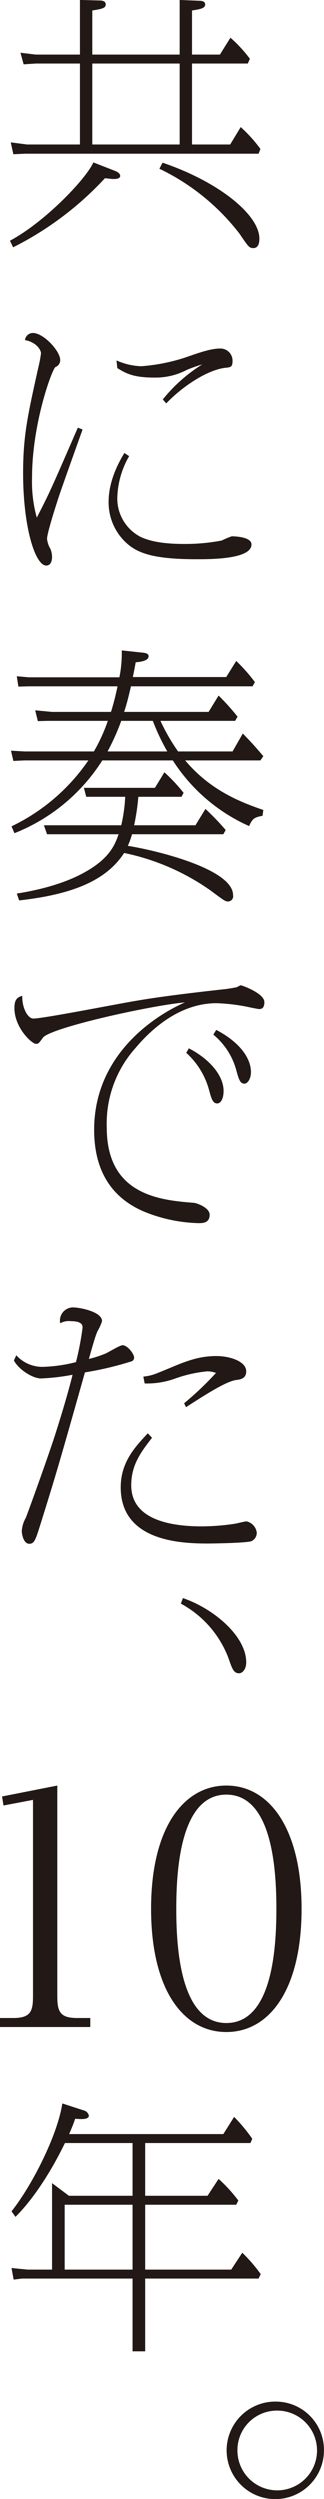 <svg xmlns="http://www.w3.org/2000/svg" width="61.57" height="473.9" viewBox="0 0 61.57 473.9">
  <defs>
    <style>
      .cls-1 {
        fill: #221815;
        fill-rule: evenodd;
      }
    </style>
  </defs>
  <path id="共に奏でた_10年_" data-name="共に奏でた、10年。" class="cls-1" d="M1096.73,2258.74v15.35h-16.6v-15.35h16.6Zm-18.95-1.7h-8.4l-2.9-.35,0.6,2.2,2.3-.15h8.4v15.35h-10.05l-3.1-.4,0.5,2.25,2.15-.1h44.45l0.35-.9a26.6,26.6,0,0,0-3.75-4.15l-2,3.3h-7.25v-15.35h10.6l0.4-.9a26.05,26.05,0,0,0-3.7-4l-2,3.2h-5.3v-8.36c1.55-.25,2.5-0.4,2.5-1.15,0-.65-0.75-0.7-1.3-0.7l-3.55-.15v10.36h-16.6v-8.36c1.75-.3,2.55-0.4,2.55-1.15s-0.9-.75-1.25-0.75l-3.65-.1v10.36Zm-12.7,36.55a61.1,61.1,0,0,0,17.45-13.1c0.2,0,1.3.15,1.55,0.15,0.85,0,1.35-.15,1.35-0.6,0-.2-0.1-0.6-1-0.95l-4.1-1.6c-1.4,3.15-9.2,11.3-15.85,14.85Zm27.8-14.9a42.223,42.223,0,0,1,15.25,12.35c1.65,2.45,1.85,2.7,2.6,2.7,1.1,0,1.15-1.3,1.15-1.8,0-4.5-7.65-10.75-18.4-14.4Zm-15.5,49.1c-4.75,10.9-5.3,12.25-7.8,17.05a25.442,25.442,0,0,1-.9-7.6c0-10.2,3.8-20.55,4.45-20.95a1.385,1.385,0,0,0,.9-1.35c0-1.66-3.15-5.11-5.2-5.11a1.542,1.542,0,0,0-1.5,1.35c2.2,0.4,3.05,1.9,3.05,2.51a22.864,22.864,0,0,1-.5,2.65c-2,9-2.9,12.9-2.9,20.05,0,10.3,2.3,17.55,4.4,17.55,0.45,0,1.1-.3,1.1-1.65a4.214,4.214,0,0,0-.3-1.5,4.8,4.8,0,0,1-.65-1.9c0-1.1,1.65-6.2,2.15-7.75,0.6-1.85,3.85-10.9,4.6-13Zm16.8-4.6c3.15-3.3,7.85-6.35,11.2-6.75,1.05-.1,1.4-0.15,1.4-1.3a2.3,2.3,0,0,0-2.35-2.36c-1.8,0-4.05.81-6.5,1.66a35.124,35.124,0,0,1-8.5,1.7,12.449,12.449,0,0,1-4.7-1.1l0.15,1.45c1.55,0.95,2.95,1.8,7,1.8a12.807,12.807,0,0,0,6.2-1.45,27.7,27.7,0,0,1,2.95-1.05,29.665,29.665,0,0,0-7.5,6.65Zm-7.95,9.4c-0.8,1.3-3,5.05-3,9.2a10.417,10.417,0,0,0,3.1,7.6c2.2,2.15,5.2,3.35,13.65,3.35,2.65,0,10.4,0,10.4-2.8,0-1.55-3.6-1.55-3.75-1.55a15.385,15.385,0,0,0-1.9.8,36.692,36.692,0,0,1-7.2.65c-3,0-6.05-.3-8.25-1.35a8.193,8.193,0,0,1-4.4-7.35,16.585,16.585,0,0,1,2.25-7.95Zm1.85,70.6a43.355,43.355,0,0,0,.8-5.4h8.2l0.4-.75a32.472,32.472,0,0,0-3.65-3.9l-1.8,2.95h-13.5l0.45,1.7h7.4a29.658,29.658,0,0,1-.75,5.4h-14.7l0.6,1.7h13.6c-0.65,1.8-1.55,4.45-6.25,7.1-4.95,2.85-11.3,3.85-13.1,4.15l0.45,1.3c10.3-1.15,16.6-3.85,19.95-9a43.91,43.91,0,0,1,16.4,7.1c2.7,2,2.8,2.1,3.4,2.1a0.993,0.993,0,0,0,.9-1.2c0-5-14.85-8.55-20-9.35a14.273,14.273,0,0,0,.8-2.2h17.35l0.45-.8a47.856,47.856,0,0,0-3.85-4l-1.9,3.1h-11.65Zm-2.35-33.16a23.621,23.621,0,0,1-.45,5.1h-17.2l-2.3-.2,0.3,1.96,2-.05h16.85c-0.5,2.25-.75,3.25-1.25,4.85h-11.2l-3.2-.3,0.5,2.05,1.85-.05h11.45a32.53,32.53,0,0,1-2.65,5.8h-13.2l-2.55-.15,0.45,1.95,2.1-.1h12.15a37.107,37.107,0,0,1-14.6,12.5l0.55,1.3a34.973,34.973,0,0,0,16.7-13.8h13.4a33.278,33.278,0,0,0,14.5,12.45c0.65-1.45,1-1.65,2.55-1.95l0.15-1.1c-4.35-1.5-10.05-3.7-14.85-9.4h14.3l0.55-.8c-1.1-1.3-1.9-2.25-3.9-4.3l-1.95,3.4h-10.35a37.656,37.656,0,0,1-3.35-5.8h14.2l0.45-.8a44.821,44.821,0,0,0-3.6-4l-1.9,3.1h-16.05c0.55-1.7.75-2.55,1.3-4.85h23.1l0.45-.8a31.975,31.975,0,0,0-3.55-4.01l-1.9,3.05h-17.75c0.25-1.15.3-1.5,0.55-2.8,0.6-.05,2.45-0.2,2.45-1.15,0-.55-0.7-0.65-1.35-0.7Zm5.9,13.36a40.739,40.739,0,0,0,2.75,5.8h-11.35a42.394,42.394,0,0,0,2.6-5.8h6Zm6.35,62.95a14.65,14.65,0,0,1,4.35,7.1c0.45,1.65.7,2.5,1.55,2.5,0.7,0,1.2-1,1.2-2.35,0-3.1-2.9-6.2-6.6-8.1Zm5.15-3.45a13.182,13.182,0,0,1,4.4,6.9c0.45,1.6.7,2.4,1.5,2.4,0.6,0,1.25-.9,1.25-2.2,0-2.35-1.75-5.45-6.6-8Zm-36.3-7.36c-0.8.25-1.5,0.5-1.5,2.31,0,3.75,3.3,6.8,4.1,6.8,0.45,0,.55-0.1,1.3-1.15,1.35-1.9,20.6-6.15,27-6.71-5.3,2.31-17.25,9.66-17.25,24.16,0,6.25,2.15,12.5,9.7,15.6a29.266,29.266,0,0,0,10.1,2.1c0.8,0,2.15,0,2.15-1.6,0-1.35-2.45-2.2-2.95-2.25-6.25-.5-16.6-1.35-16.6-14.25a21.438,21.438,0,0,1,5.45-15.1c3.95-4.7,9.25-8.51,15.4-8.51a35.491,35.491,0,0,1,6.45.81c0.2,0.05,1.5.3,1.6,0.3,0.35,0,1.05,0,1.05-1.31,0-1.7-4.3-3.2-4.5-3.2a4.572,4.572,0,0,0-.7.35c-0.4.1-1.3,0.25-2,.35-5,.55-11.95,1.35-16.9,2.2-3.15.5-17.85,3.41-19.8,3.41C1067.78,2439.84,1066.73,2437.59,1066.83,2435.53Zm-1.6,69.16c1,1.8,3.6,3.4,5.15,3.4a40.672,40.672,0,0,0,6-.7c-0.75,3.05-2,7.25-3.1,10.7-1.15,3.75-5.6,16.05-5.8,16.45a5.77,5.77,0,0,0-.75,2.5c0,0.6.35,2.4,1.4,2.4,1,0,1.2-.7,2.15-3.7,3.05-9.75,3.6-11.65,8.45-28.8a61.421,61.421,0,0,0,8.7-2.05,0.76,0.76,0,0,0,.65-0.75c0-.7-1.25-2.35-2.2-2.35-0.55,0-2.75,1.4-3.3,1.6a20.231,20.231,0,0,1-3.1,1c1.3-4.65,1.5-5,1.8-5.55a9.04,9.04,0,0,0,.7-1.61c0-1.9-4.55-2.6-5.25-2.6a2.5,2.5,0,0,0-2.7,3,3.309,3.309,0,0,1,2.05-.4c2.15,0,2.2.8,2.2,1.25a57.08,57.08,0,0,1-1.25,6.51,28.7,28.7,0,0,1-6.2.9,6.7,6.7,0,0,1-5.15-2.2Zm32.7,8.85c2.75-1.75,7.4-4.85,9.5-5.15,0.8-.1,1.95-0.25,1.95-1.65,0-1.85-3-2.9-5.7-2.9-3.25,0-5.8,1-8.65,2.2-3.05,1.25-3.45,1.5-5.2,1.7l0.25,1.3a15.67,15.67,0,0,0,5.85-.95,24.942,24.942,0,0,1,6.05-1.35,4.865,4.865,0,0,1,1.65.3,59.128,59.128,0,0,1-6.05,5.75Zm-7.25,4.95c-2.45,2.6-5.15,5.5-5.15,10.25,0,10.25,11.5,10.65,16.5,10.65,1.2,0,7.45-.1,8.35-0.45a1.73,1.73,0,0,0,1-1.65,2.507,2.507,0,0,0-1.95-2.1c-0.3,0-1.85.4-2.2,0.45a43.094,43.094,0,0,1-6.3.5c-6.15,0-13.4-1.35-13.4-7.8,0-3.9,1.9-6.35,3.95-9Zm6.28,32.3a19.633,19.633,0,0,1,9.08,10.43c0.67,1.95.97,2.78,1.98,2.78,0.6,0,1.36-.72,1.36-2.07,0-5.06-6.34-10.27-12.04-12.19Zm-23.48,34.5-10.5,2.07,0.27,1.71,5.61-1.06v37.17c0,2.83-.38,4.19-3.74,4.19h-2.53v1.71h17.16v-1.71h-2.53c-3.3,0-3.74-1.3-3.74-4.19v-39.89Zm17.82,23.37c0,15.34,6.11,23.37,14.3,23.37s14.3-8.03,14.3-23.37c0-14.87-5.89-23.37-14.3-23.37C1097.63,2585.29,1091.3,2593.08,1091.3,2608.66Zm4.79,0c0-6.96.66-21.65,9.51-21.65,8.74,0,9.51,14.28,9.51,21.65,0,7.44-.77,21.66-9.51,21.66C1096.8,2630.32,1096.09,2615.86,1096.09,2608.66Zm-5.91,44.42h20l0.35-.8a30.918,30.918,0,0,0-3.45-4.16l-2.05,3.26h-29.3c0.6-1.41.75-1.76,1.15-2.91,1.1,0.1,2.6.2,2.6-.6a1.36,1.36,0,0,0-1.05-1l-4-1.3c-0.85,5.81-5.6,15.36-9.65,20.46l0.75,1.05c2.2-2.15,5.85-6.7,9.4-14h12.85v10h-12.1l-3.2-2.4v16.4h-4.65l-3.05-.3,0.4,2.2,1.55-.2h21.05v13.8h2.4v-13.8h21.55l0.4-.85a29.438,29.438,0,0,0-3.5-4.05l-2.1,3.2h-16.35v-12.3h17.3l0.4-.8a28.792,28.792,0,0,0-3.75-4.1l-2.1,3.2h-11.85v-10Zm-15.3,24v-12.3h12.9v12.3h-12.9Zm40.2,25.03a9.247,9.247,0,1,0,9.07,9.27A9.161,9.161,0,0,0,1115.08,2702.11Zm0,1.71a7.562,7.562,0,1,1-7.37,7.56A7.5,7.5,0,0,1,1115.08,2703.82Z" transform="translate(-1062.59 -2246.69)"/>
</svg>

